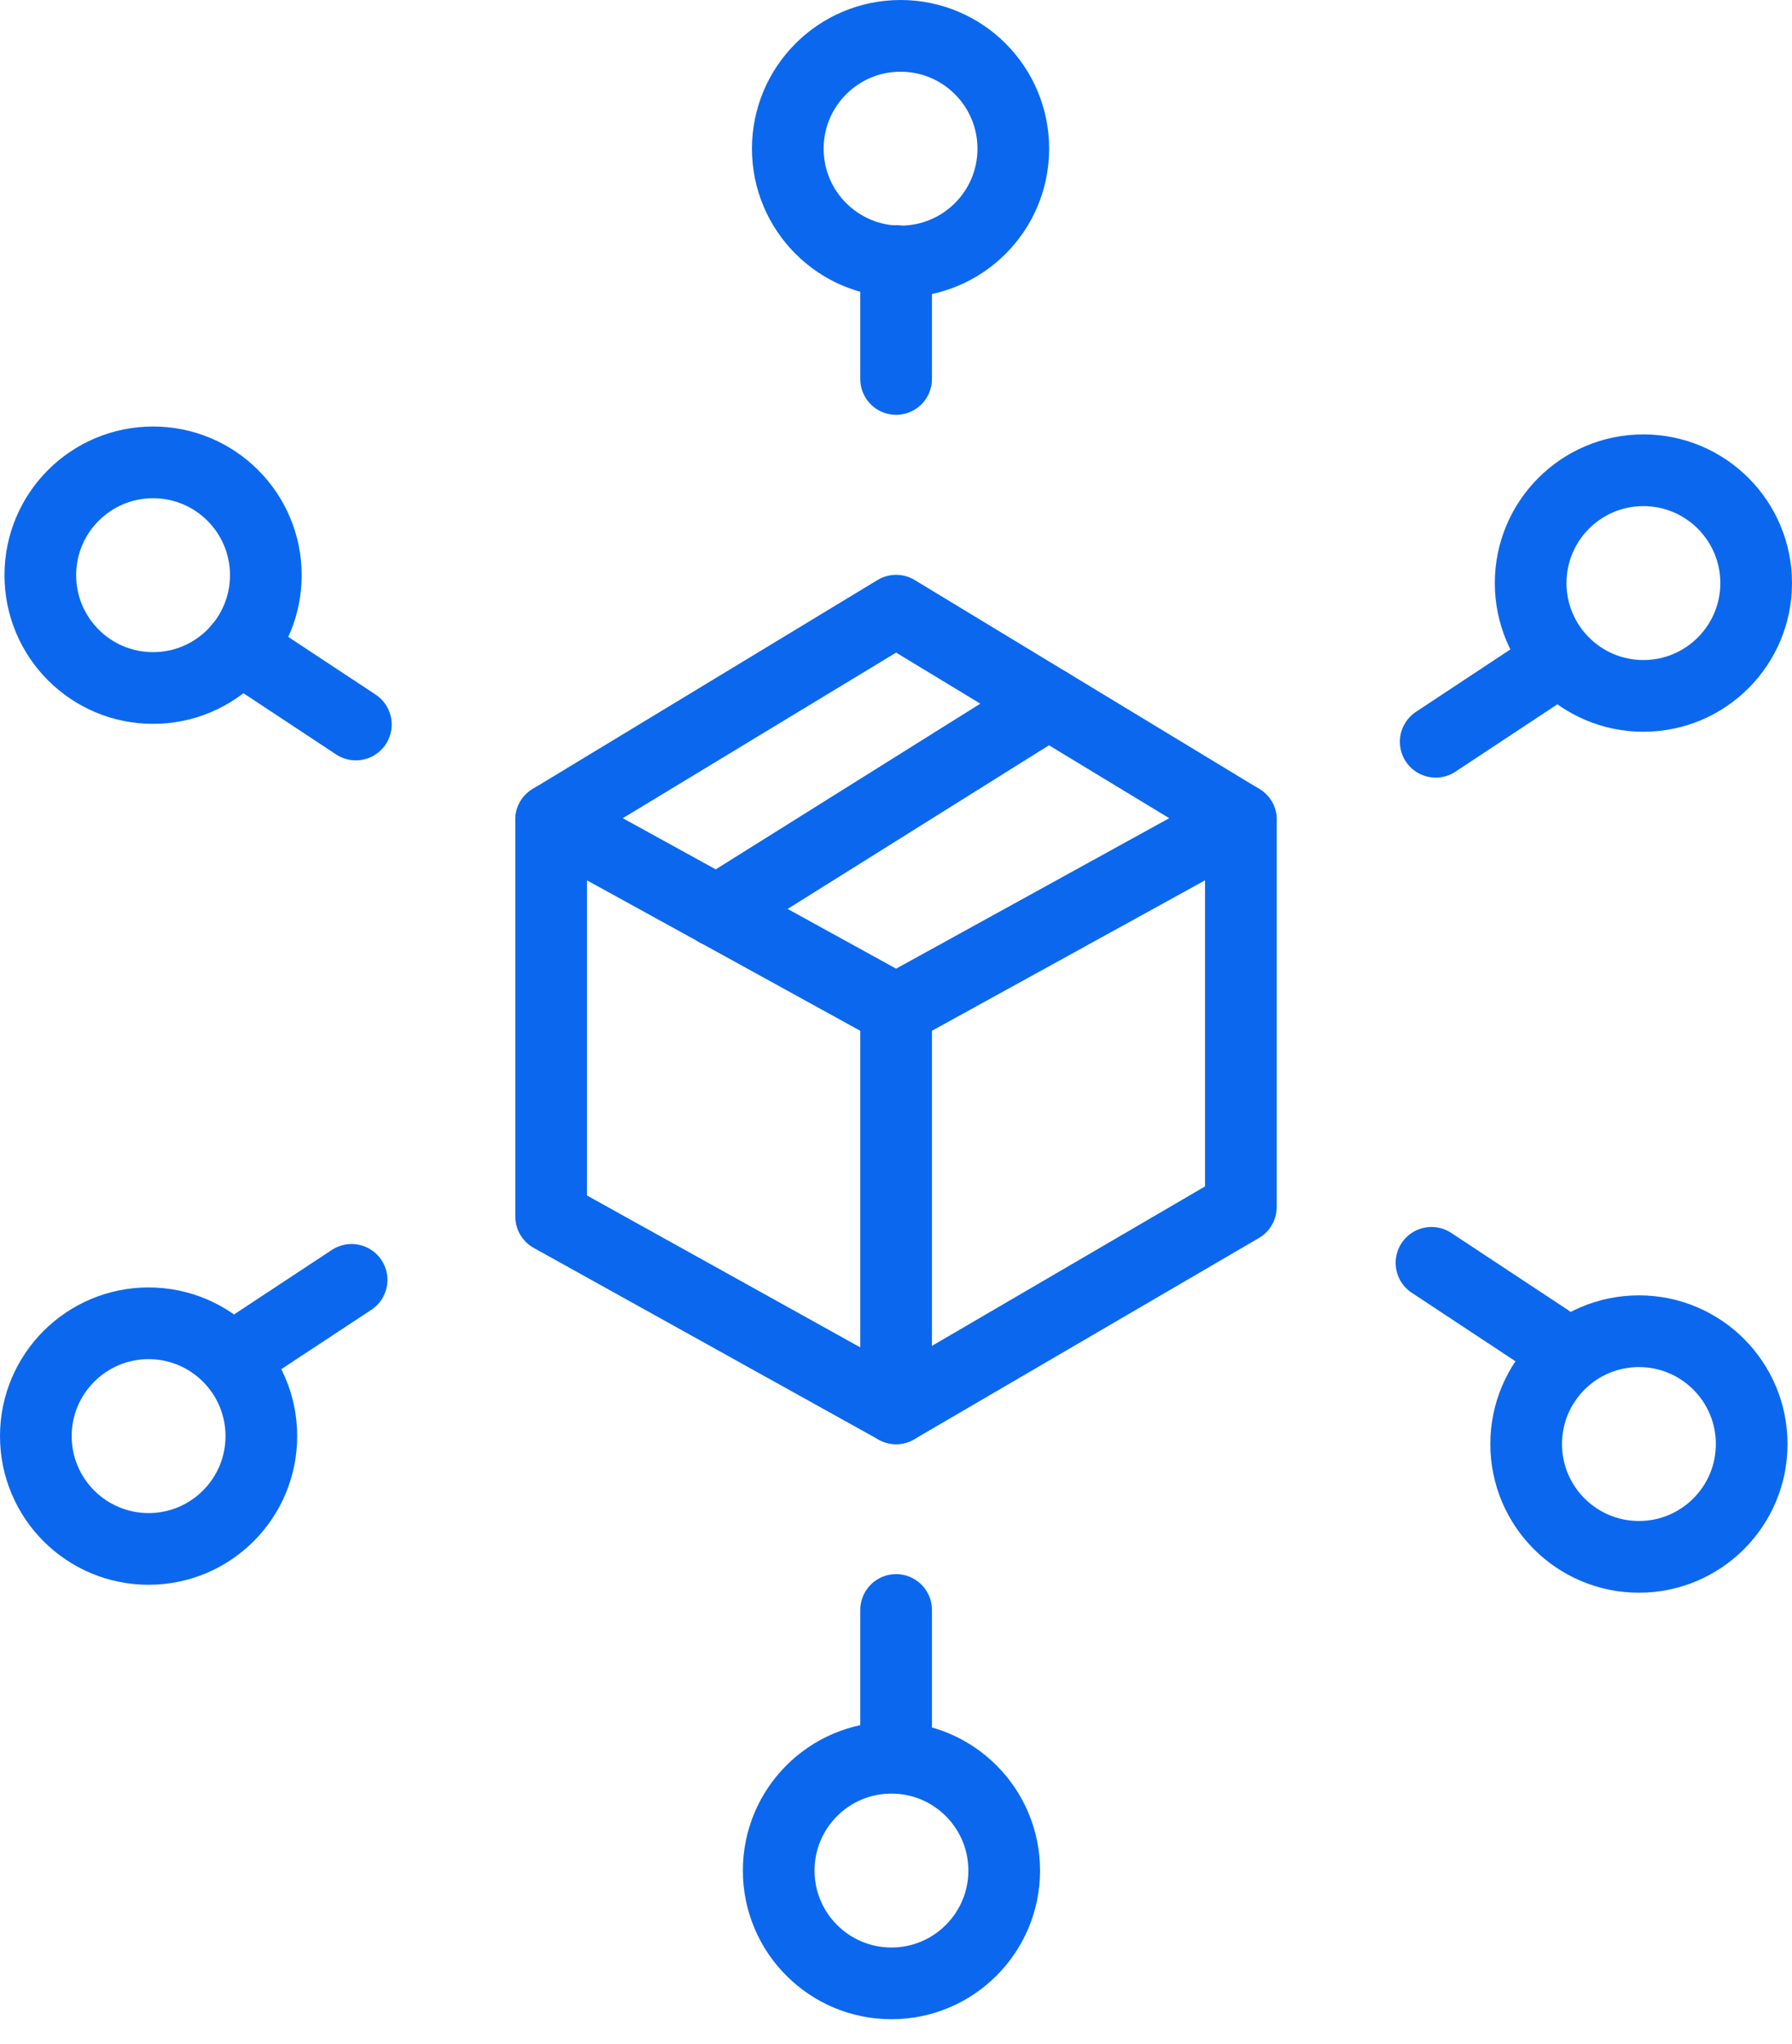 <?xml version="1.0" encoding="UTF-8"?> <svg xmlns="http://www.w3.org/2000/svg" width="50" height="57" viewBox="0 0 50 57" fill="none"> <path d="M15.378 22.858V33.926L25.003 39.273L34.622 33.66V22.858L25.003 17.03L15.378 22.858Z" stroke="#0B68EE" stroke-width="2" stroke-miterlimit="10" stroke-linecap="round" stroke-linejoin="round"></path> <path d="M15.378 22.858L25.003 28.154L34.622 22.858" stroke="#0B68EE" stroke-width="2" stroke-miterlimit="10" stroke-linecap="round" stroke-linejoin="round"></path> <path d="M25.003 28.154V39.273" stroke="#0B68EE" stroke-width="2" stroke-miterlimit="10" stroke-linecap="round" stroke-linejoin="round"></path> <path d="M20.001 25.404L29.258 19.61" stroke="#0B68EE" stroke-width="2" stroke-miterlimit="10" stroke-linecap="round" stroke-linejoin="round"></path> <path d="M25.127 7.292C26.865 7.292 28.273 5.884 28.273 4.146C28.273 2.409 26.865 1 25.127 1C23.39 1 21.981 2.409 21.981 4.146C21.981 5.884 23.39 7.292 25.127 7.292Z" stroke="#0B68EE" stroke-width="2" stroke-miterlimit="10" stroke-linecap="round" stroke-linejoin="round"></path> <path d="M4.271 19.186C6.008 19.186 7.417 17.777 7.417 16.04C7.417 14.302 6.008 12.894 4.271 12.894C2.533 12.894 1.125 14.302 1.125 16.04C1.125 17.777 2.533 19.186 4.271 19.186Z" stroke="#0B68EE" stroke-width="2" stroke-miterlimit="10" stroke-linecap="round" stroke-linejoin="round"></path> <path d="M4.146 43.194C5.884 43.194 7.292 41.786 7.292 40.048C7.292 38.311 5.884 36.902 4.146 36.902C2.409 36.902 1 38.311 1 40.048C1 41.786 2.409 43.194 4.146 43.194Z" stroke="#0B68EE" stroke-width="2" stroke-miterlimit="10" stroke-linecap="round" stroke-linejoin="round"></path> <path d="M24.873 55.309C26.61 55.309 28.019 53.9 28.019 52.163C28.019 50.425 26.61 49.017 24.873 49.017C23.135 49.017 21.727 50.425 21.727 52.163C21.727 53.9 23.135 55.309 24.873 55.309Z" stroke="#0B68EE" stroke-width="2" stroke-miterlimit="10" stroke-linecap="round" stroke-linejoin="round"></path> <path d="M45.729 43.415C47.467 43.415 48.875 42.006 48.875 40.269C48.875 38.531 47.467 37.123 45.729 37.123C43.992 37.123 42.583 38.531 42.583 40.269C42.583 42.006 43.992 43.415 45.729 43.415Z" stroke="#0B68EE" stroke-width="2" stroke-miterlimit="10" stroke-linecap="round" stroke-linejoin="round"></path> <path d="M45.854 19.406C47.591 19.406 49 17.998 49 16.26C49 14.523 47.591 13.114 45.854 13.114C44.116 13.114 42.708 14.523 42.708 16.26C42.708 17.998 44.116 19.406 45.854 19.406Z" stroke="#0B68EE" stroke-width="2" stroke-miterlimit="10" stroke-linecap="round" stroke-linejoin="round"></path> <path d="M25.003 7.281V10.568" stroke="#0B68EE" stroke-width="2" stroke-miterlimit="10" stroke-linecap="round" stroke-linejoin="round"></path> <path d="M25.003 44.897V48.185" stroke="#0B68EE" stroke-width="2" stroke-miterlimit="10" stroke-linecap="round" stroke-linejoin="round"></path> <path d="M6.681 18.06L9.929 20.204" stroke="#0B68EE" stroke-width="2" stroke-miterlimit="10" stroke-linecap="round" stroke-linejoin="round"></path> <path d="M43.313 18.535L40.059 20.685" stroke="#0B68EE" stroke-width="2" stroke-miterlimit="10" stroke-linecap="round" stroke-linejoin="round"></path> <path d="M6.556 37.836L9.81 35.691" stroke="#0B68EE" stroke-width="2" stroke-miterlimit="10" stroke-linecap="round" stroke-linejoin="round"></path> <path d="M43.189 37.36L39.941 35.216" stroke="#0B68EE" stroke-width="2" stroke-miterlimit="10" stroke-linecap="round" stroke-linejoin="round"></path> </svg> 